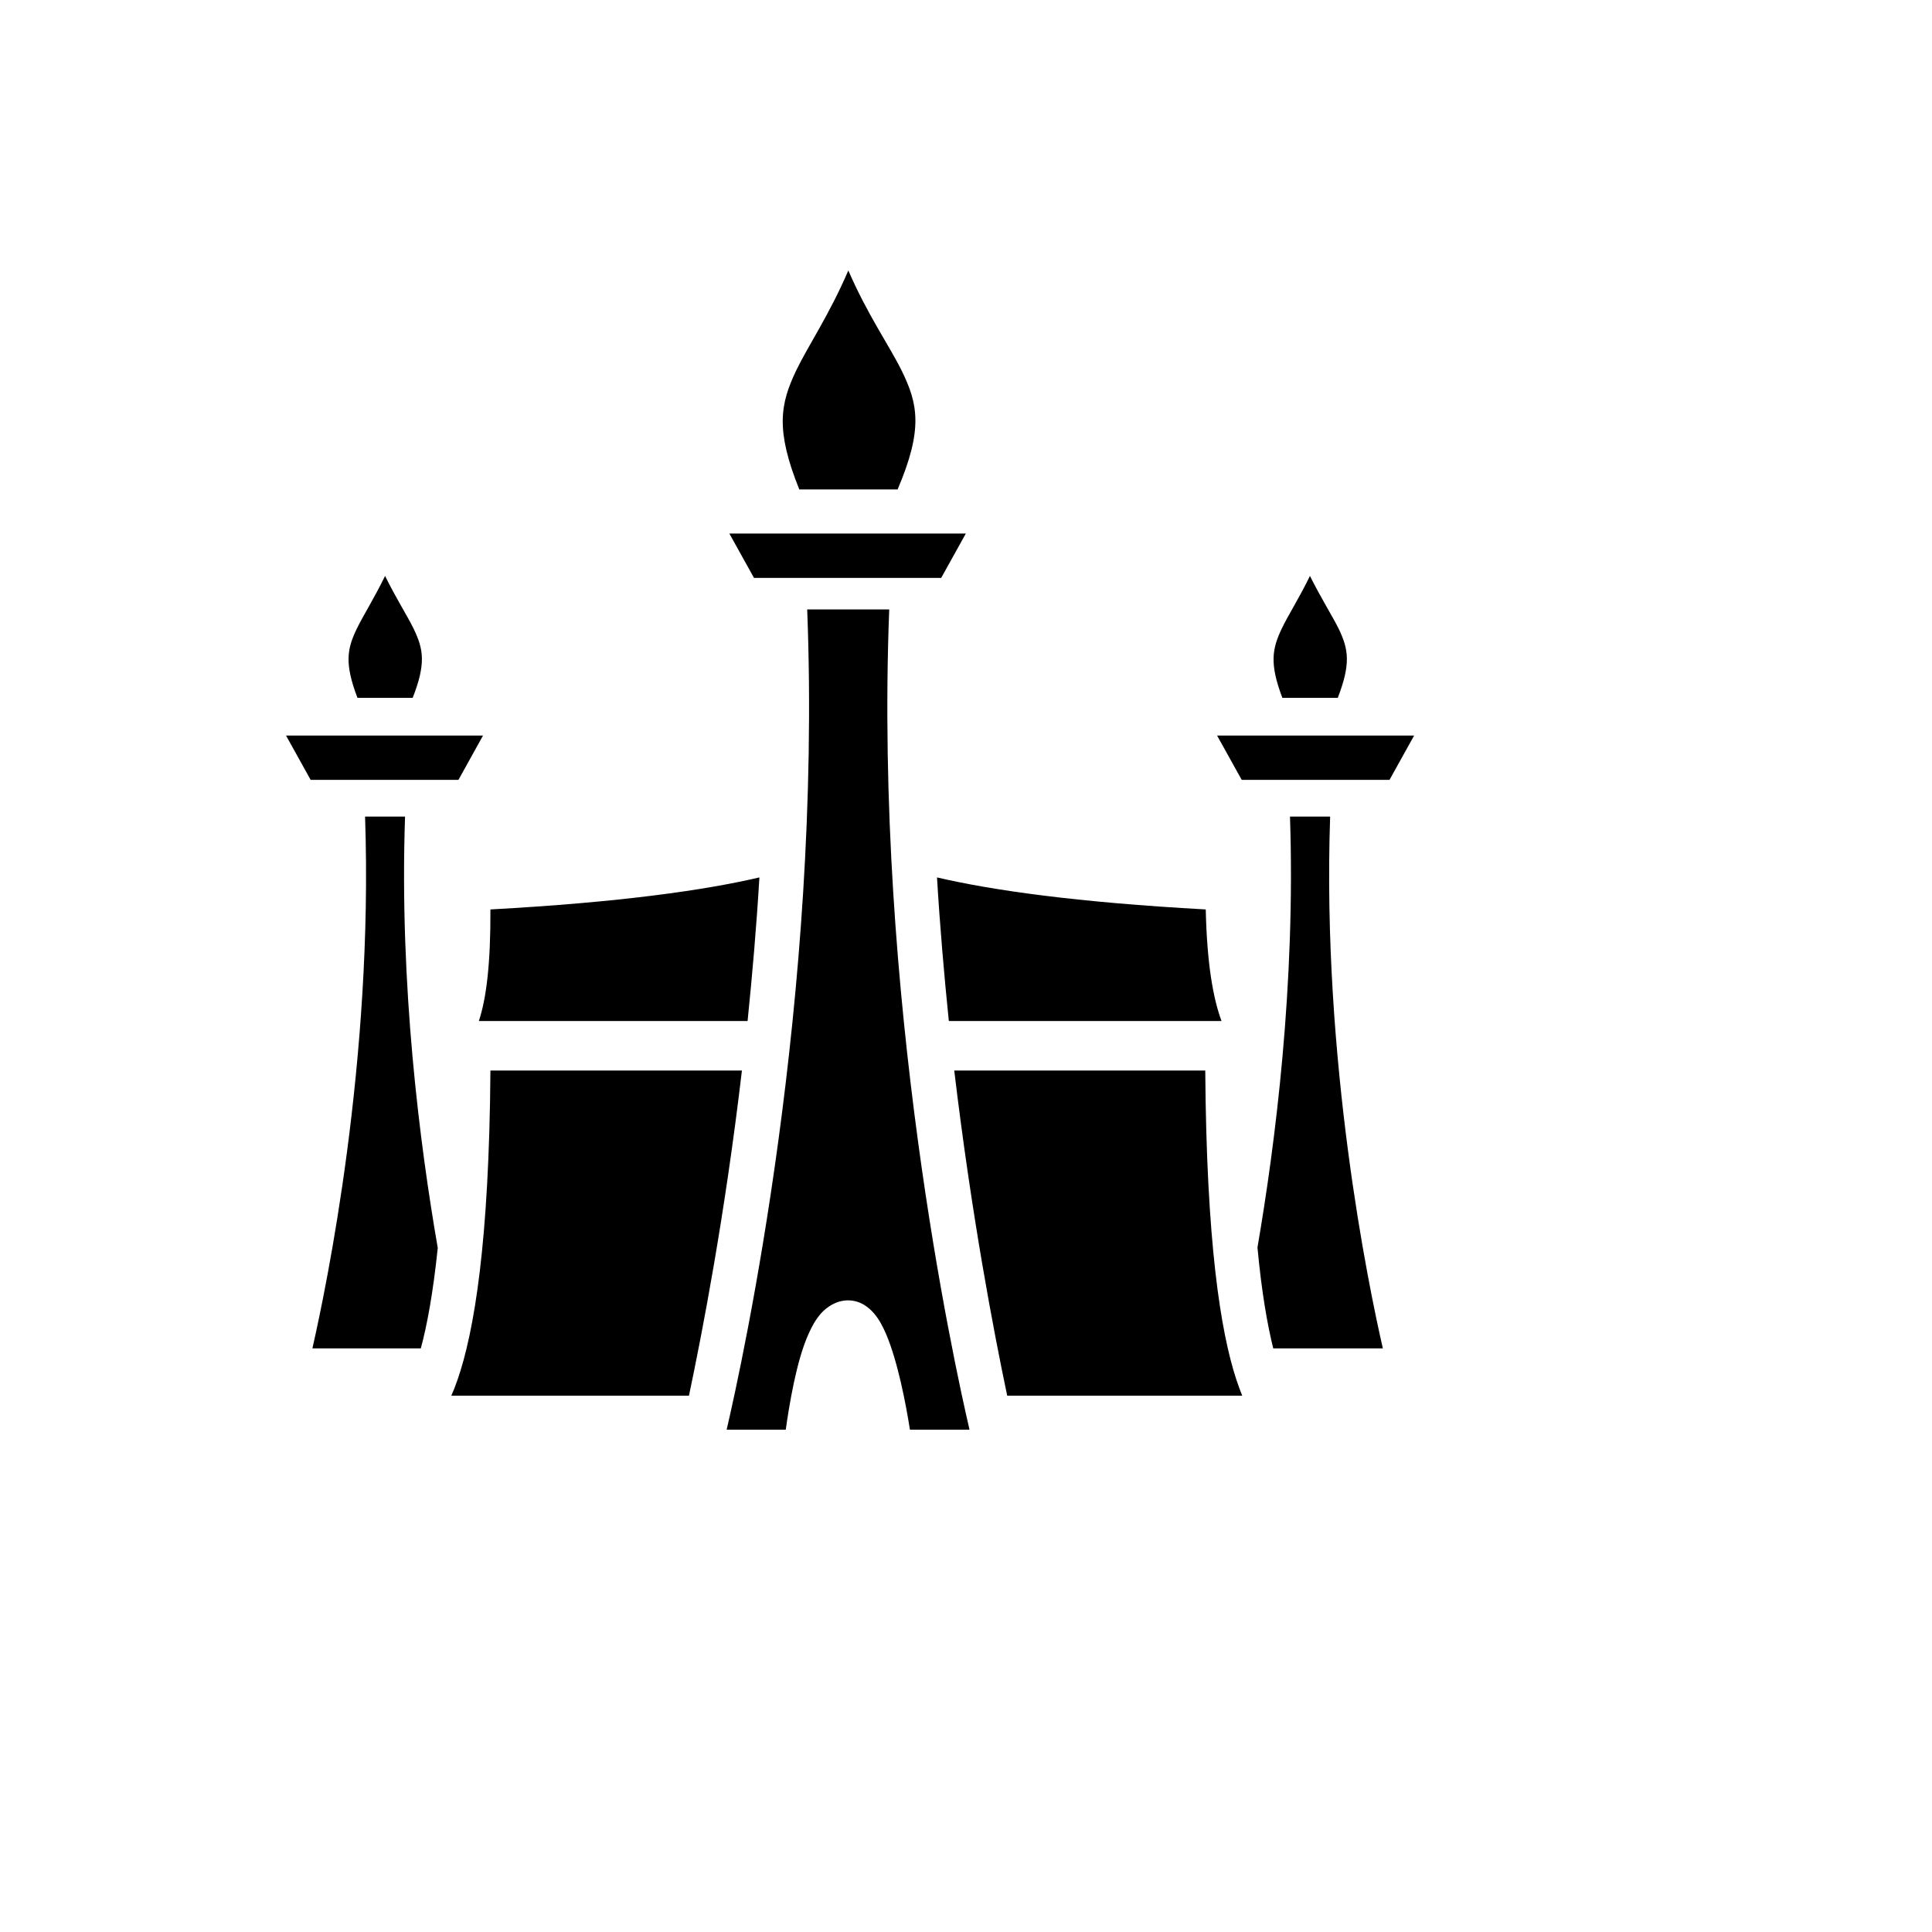 <svg xmlns="http://www.w3.org/2000/svg" version="1.1" xmlns:xlink="http://www.w3.org/1999/xlink" width="100%" height="100%" id="svgWorkerArea" viewBox="-25 -25 625 625" xmlns:idraw="https://idraw.muisca.co" style="background: white;"><defs id="defsdoc"><pattern id="patternBool" x="0" y="0" width="10" height="10" patternUnits="userSpaceOnUse" patternTransform="rotate(35)"><circle cx="5" cy="5" r="4" style="stroke: none;fill: #ff000070;"></circle></pattern></defs><g id="fileImp-414754113" class="cosito"><path id="pathImp-49945218" fill="#000" class="grouped" d="M249.434 62.5C243.219 76.947 236.525 86.661 232.541 94.9 227.441 105.634 225.768 113.985 233.577 133.34 233.577 133.34 265.371 133.34 265.371 133.34 273.659 113.913 271.985 105.698 266.726 94.972 262.662 86.74 255.729 77.003 249.434 62.5 249.434 62.5 249.434 62.5 249.434 62.5M210.946 147.604C210.946 147.604 218.915 161.947 218.915 161.947 218.915 161.947 279.476 161.947 279.476 161.947 279.476 161.947 287.444 147.604 287.444 147.604 287.444 147.604 210.946 147.604 210.946 147.604 210.946 147.604 210.946 147.604 210.946 147.604M99.57 161.31C96.008 168.641 92.478 174.139 90.398 178.442 87.298 184.897 86.382 189.598 90.645 200.754 90.645 200.754 108.502 200.754 108.502 200.754 112.877 189.598 111.961 184.977 108.837 178.442 106.733 174.139 103.171 168.641 99.57 161.31 99.57 161.31 99.57 161.31 99.57 161.31M398.765 161.31C395.259 168.561 391.673 174.06 389.601 178.442 386.573 184.897 385.617 189.598 389.84 200.754 389.84 200.754 407.769 200.754 407.769 200.754 412.072 189.598 411.196 184.977 408.088 178.442 405.937 174.139 402.43 168.641 398.765 161.31 398.765 161.31 398.765 161.31 398.765 161.31M236.127 172.147C240.988 297.891 215.169 415.587 210.07 437.5 210.07 437.5 229.194 437.5 229.194 437.5 229.752 433.436 230.629 427.938 231.824 422.28 233.019 416.782 234.453 411.204 236.605 406.423 237.641 404.112 238.836 401.88 240.669 399.809 242.502 397.817 245.53 395.665 249.355 395.665 253.418 395.665 256.207 398.056 257.881 400.048 259.554 402.04 260.59 404.192 261.626 406.502 263.618 411.204 265.132 416.702 266.407 422.121 267.762 428.017 268.718 433.356 269.356 437.5 269.356 437.5 288.639 437.5 288.639 437.5 283.54 415.587 257.801 297.891 262.662 172.147 262.662 172.147 236.127 172.147 236.127 172.147 236.127 172.147 236.127 172.147 236.127 172.147M67.528 212.946C67.528 212.946 75.497 227.29 75.497 227.29 75.497 227.29 123.308 227.29 123.308 227.29 123.308 227.29 131.261 212.946 131.261 212.946 131.261 212.946 67.528 212.946 67.528 212.946 67.528 212.946 67.528 212.946 67.528 212.946M368.723 212.946C368.723 212.946 376.692 227.29 376.692 227.29 376.692 227.29 424.503 227.29 424.503 227.29 424.503 227.29 432.472 212.946 432.472 212.946 432.472 212.946 368.723 212.946 368.723 212.946 368.723 212.946 368.723 212.946 368.723 212.946M93.099 239.163C95.801 318.051 80.644 391.043 76.062 411.204 76.062 411.204 111.132 411.204 111.132 411.204 113.124 403.873 115.093 393.354 116.614 378.692 110.813 345.304 104.168 293.668 106.032 239.163 106.032 239.163 93.099 239.163 93.099 239.163 93.099 239.163 93.099 239.163 93.099 239.163M392.31 239.163C394.143 293.588 387.529 345.144 381.792 378.533 383.147 393.274 385.059 403.793 386.892 411.204 386.892 411.204 422.352 411.204 422.352 411.204 417.73 391.043 402.59 318.051 405.299 239.163 405.299 239.163 392.31 239.163 392.31 239.163 392.31 239.163 392.31 239.163 392.31 239.163M220.668 258.845C202.898 262.989 175.725 266.893 133.651 269.204 133.731 286.496 132.376 297.891 129.906 305.302 129.906 305.302 216.843 305.302 216.843 305.302 218.357 290.48 219.712 274.862 220.668 258.845 220.668 258.845 220.668 258.845 220.668 258.845M278.121 258.845C279.077 274.862 280.432 290.48 281.946 305.302 281.946 305.302 370.158 305.302 370.158 305.302 367.449 297.971 365.456 286.815 365.058 269.204 323.064 266.893 295.891 262.989 278.121 258.845 278.121 258.845 278.121 258.845 278.121 258.845M133.651 321.318C133.253 376.939 128.392 405.785 123.021 421.324 122.36 423.236 121.682 424.989 120.997 426.503 120.997 426.503 197.878 426.503 197.878 426.503 202.181 406.104 209.512 368.174 215.01 321.318 215.01 321.318 133.651 321.318 133.651 321.318 133.651 321.318 133.651 321.318 133.651 321.318M283.699 321.318C289.277 368.174 296.528 406.104 300.831 426.503 300.831 426.503 376.851 426.503 376.851 426.503 376.214 424.91 375.576 423.157 374.939 421.244 369.839 405.705 365.297 376.859 364.899 321.318 364.899 321.318 283.699 321.318 283.699 321.318 283.699 321.318 283.699 321.318 283.699 321.318"></path></g></svg>